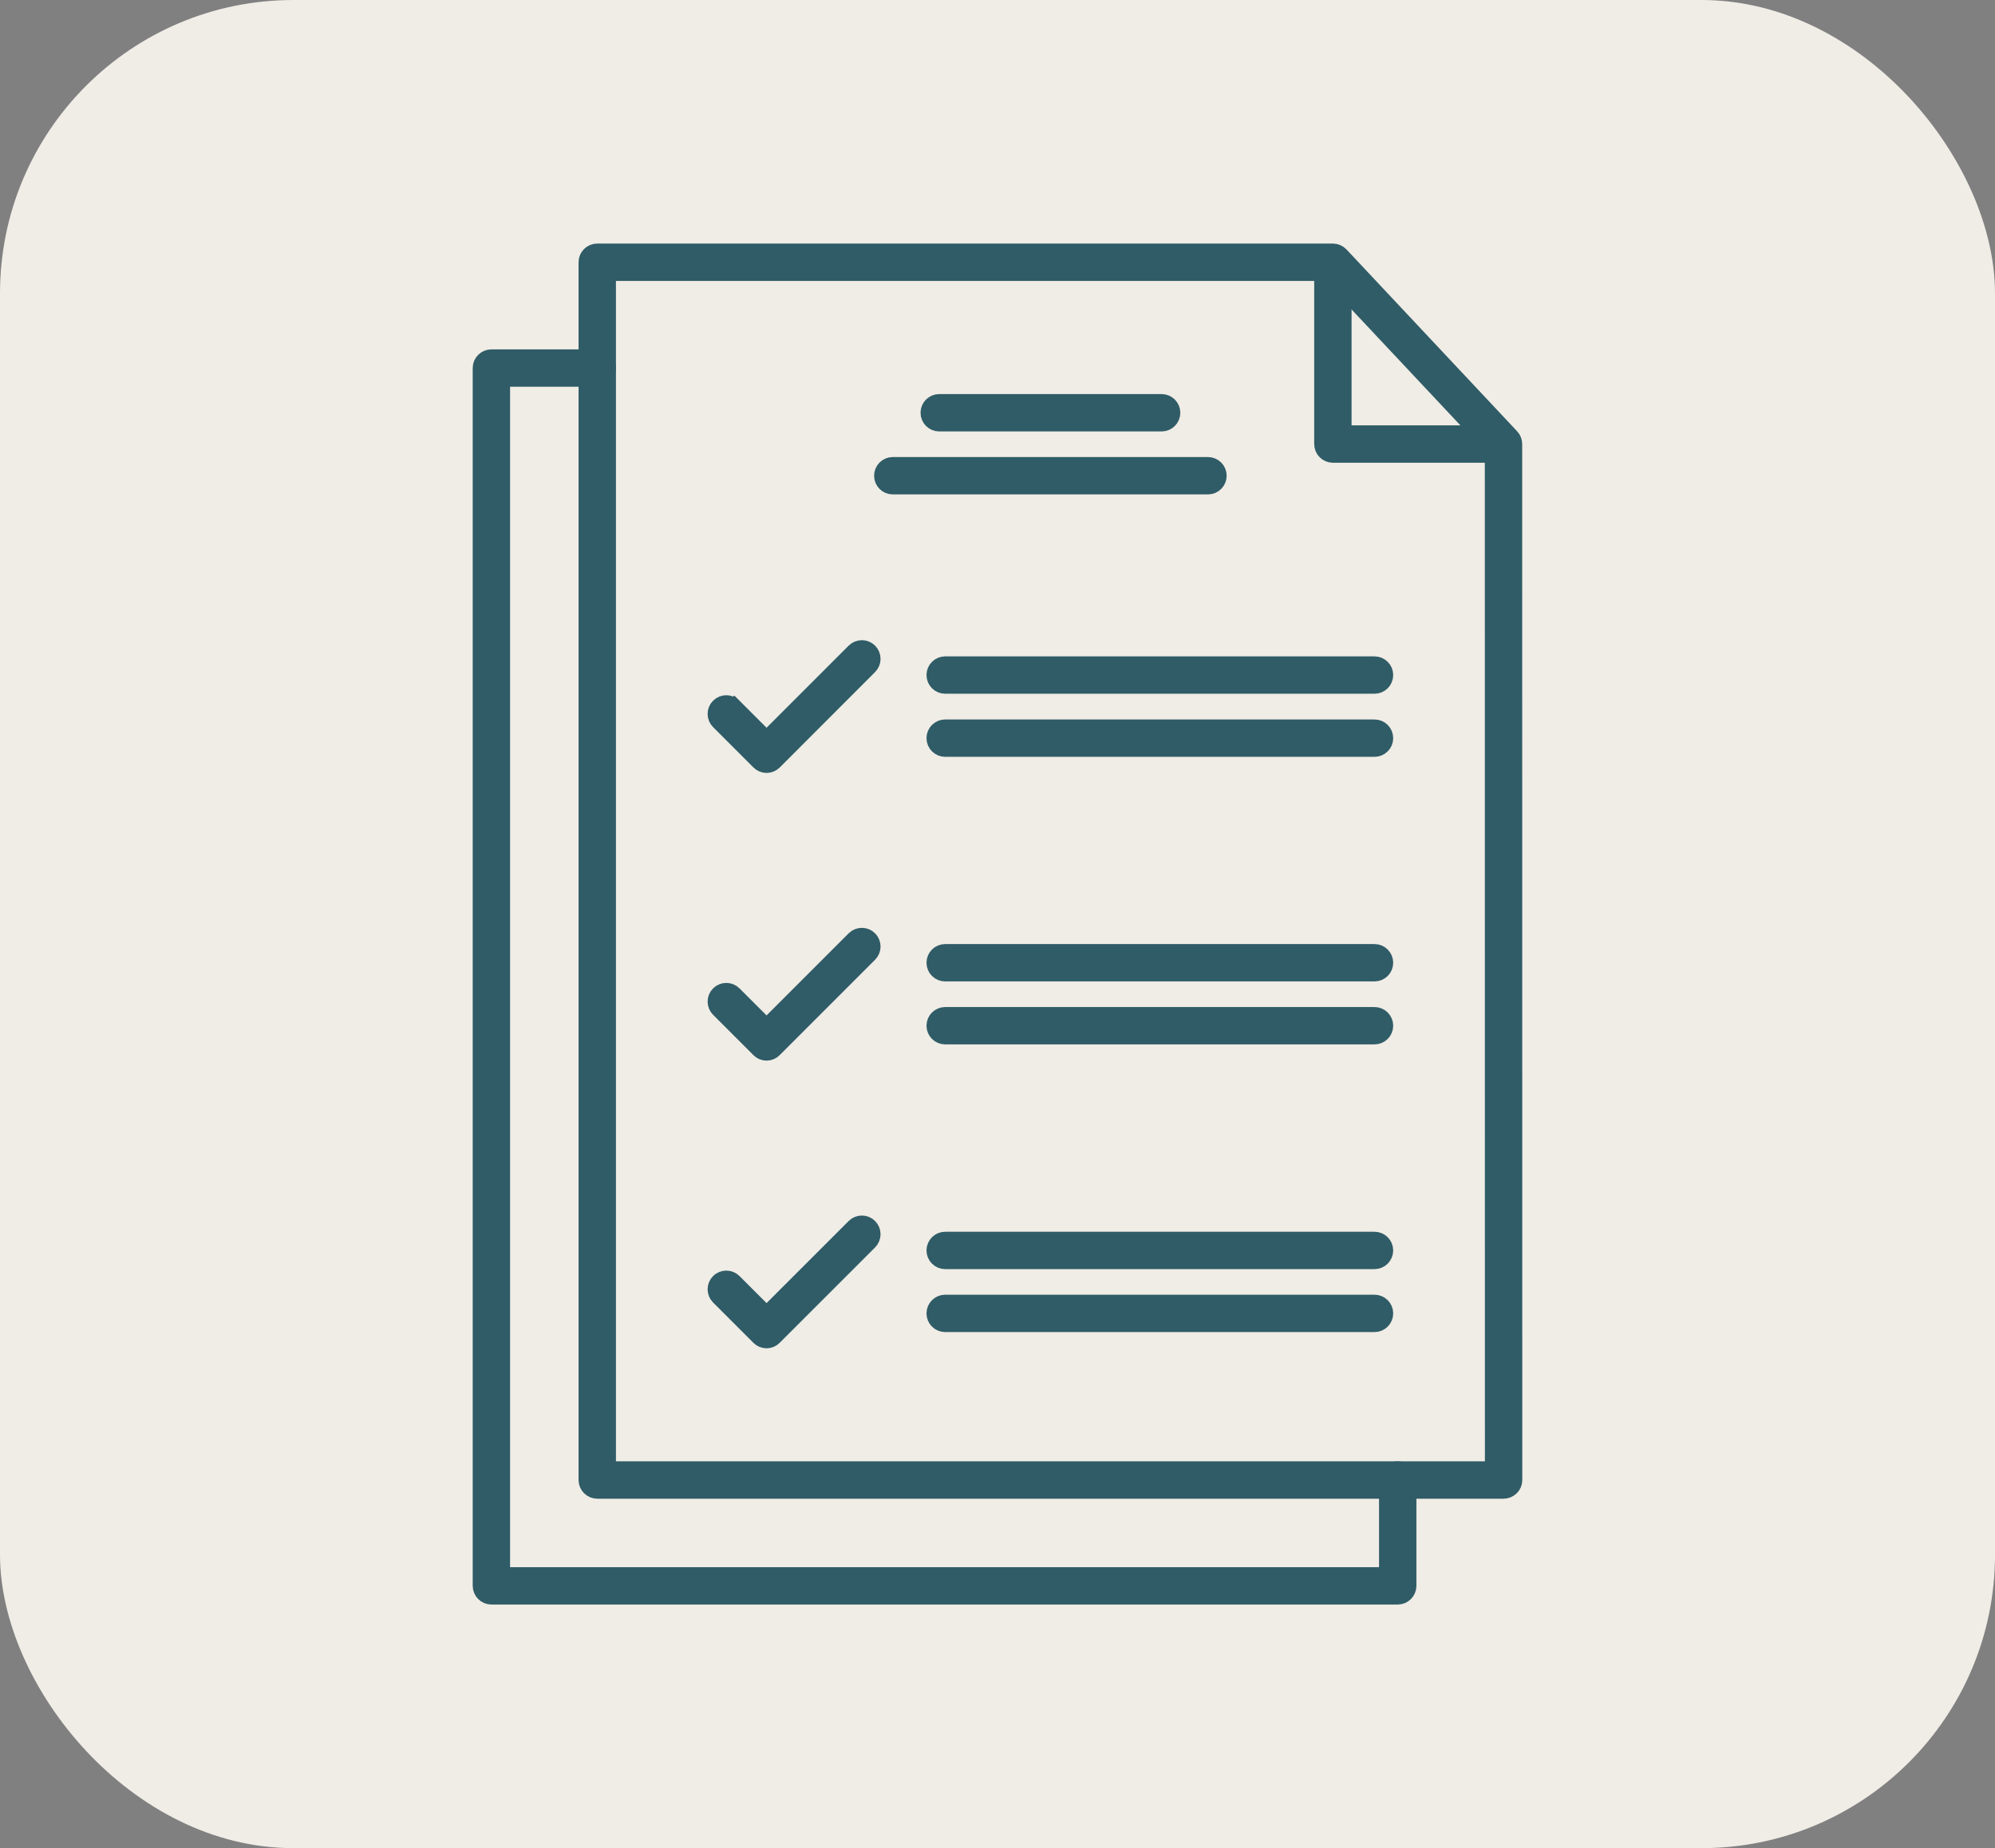 <svg width="136" height="126" viewBox="0 0 136 126" fill="none" xmlns="http://www.w3.org/2000/svg">
<rect x="0" y="0" width="136" height="126" fill="#808080" stroke="none"/>
<rect width="136" height="126" rx="20" fill="#F0ECE6"/>
<rect width="94" height="94" transform="translate(21 16)" fill="#F0ECE6"/>
<path d="M103.057 29.744L103.059 29.746C103.194 29.888 103.268 30.073 103.268 30.275L103.274 100.908C103.274 101.115 103.193 101.307 103.049 101.448C102.897 101.596 102.7 101.676 102.5 101.676H40.715C40.288 101.676 39.941 101.33 39.941 100.902V17.879C39.941 17.452 40.288 17.105 40.715 17.105H90.862C91.074 17.105 91.277 17.193 91.427 17.35C91.428 17.35 91.428 17.35 91.428 17.351L103.057 29.744ZM41.489 99.629V100.129H41.989H101.227H101.727L101.727 99.629L101.721 30.772L101.721 30.574L101.585 30.43L90.675 18.81L90.527 18.653H90.311H41.989H41.489V19.153V99.629Z" fill="#2F5C66" stroke="#2F5C66"/>
<path d="M34.772 25.867H34.272V26.367V106.844V107.344H34.772H94.01H94.51V106.844V100.9C94.51 100.473 94.856 100.127 95.283 100.127C95.711 100.127 96.057 100.473 96.057 100.9V108.117C96.057 108.323 95.977 108.518 95.827 108.667C95.685 108.809 95.491 108.891 95.283 108.891H33.498C33.071 108.891 32.725 108.544 32.725 108.117V25.094C32.725 24.666 33.071 24.32 33.498 24.32H40.715C41.142 24.32 41.489 24.666 41.489 25.094C41.489 25.521 41.142 25.867 40.715 25.867H34.772Z" fill="#2F5C66" stroke="#2F5C66"/>
<path d="M82.348 33.207H60.861C60.434 33.207 60.088 32.861 60.088 32.434C60.088 32.006 60.434 31.66 60.861 31.66H82.348C82.775 31.66 83.122 32.006 83.122 32.434C83.122 32.861 82.775 33.207 82.348 33.207Z" fill="#2F5C66" stroke="#2F5C66"/>
<path d="M79.189 28.914H64.028C63.6 28.914 63.254 28.568 63.254 28.141C63.254 27.713 63.6 27.367 64.028 27.367H79.189C79.616 27.367 79.962 27.713 79.962 28.141C79.962 28.568 79.616 28.914 79.189 28.914Z" fill="#2F5C66" stroke="#2F5C66"/>
<path d="M93.701 51.098H64.434C64.006 51.098 63.66 50.752 63.66 50.324C63.66 49.897 64.006 49.551 64.434 49.551H93.701C94.128 49.551 94.475 49.897 94.475 50.324C94.475 50.752 94.128 51.098 93.701 51.098Z" fill="#2F5C66" stroke="#2F5C66"/>
<path d="M93.701 46.797H64.434C64.006 46.797 63.66 46.451 63.66 46.023C63.66 45.596 64.006 45.25 64.434 45.25H93.701C94.128 45.25 94.475 45.596 94.475 46.023C94.475 46.451 94.128 46.797 93.701 46.797Z" fill="#2F5C66" stroke="#2F5C66"/>
<path d="M51.903 49.969L52.256 50.322L52.61 49.969L58.207 44.371C58.509 44.069 58.999 44.069 59.301 44.371C59.603 44.673 59.603 45.163 59.301 45.465L59.301 45.465L52.806 51.966C52.806 51.966 52.806 51.966 52.806 51.966C52.653 52.119 52.454 52.196 52.256 52.196C52.06 52.196 51.866 52.121 51.712 51.966L48.965 49.219C48.663 48.917 48.663 48.427 48.965 48.125C49.267 47.823 49.757 47.823 50.059 48.125L50.412 47.771L50.059 48.125L51.903 49.969Z" fill="#2F5C66" stroke="#2F5C66"/>
<path d="M93.701 70.703H64.434C64.006 70.703 63.66 70.357 63.66 69.93C63.66 69.502 64.006 69.156 64.434 69.156H93.701C94.128 69.156 94.475 69.502 94.475 69.93C94.475 70.357 94.128 70.703 93.701 70.703Z" fill="#2F5C66" stroke="#2F5C66"/>
<path d="M93.701 66.41H64.434C64.006 66.41 63.66 66.064 63.66 65.637C63.66 65.21 64.006 64.863 64.434 64.863H93.701C94.128 64.863 94.475 65.21 94.475 65.637C94.475 66.064 94.128 66.41 93.701 66.41Z" fill="#2F5C66" stroke="#2F5C66"/>
<path d="M51.717 71.584L51.717 71.584L51.712 71.579L48.965 68.832C48.663 68.53 48.663 68.04 48.965 67.738C49.267 67.436 49.757 67.436 50.059 67.738L51.903 69.582L52.256 69.935L52.61 69.582L58.207 63.984C58.509 63.682 58.999 63.682 59.301 63.984C59.603 64.286 59.603 64.776 59.301 65.078L52.806 71.573L52.806 71.573L52.802 71.578C52.654 71.73 52.461 71.809 52.256 71.809C52.049 71.809 51.857 71.728 51.717 71.584Z" fill="#2F5C66" stroke="#2F5C66"/>
<path d="M93.701 90.317H64.434C64.006 90.317 63.66 89.97 63.66 89.543C63.66 89.116 64.006 88.769 64.434 88.769H93.701C94.128 88.769 94.475 89.116 94.475 89.543C94.475 89.97 94.128 90.317 93.701 90.317Z" fill="#2F5C66" stroke="#2F5C66"/>
<path d="M93.701 86.024H64.434C64.006 86.024 63.66 85.677 63.66 85.25C63.66 84.823 64.006 84.477 64.434 84.477H93.701C94.128 84.477 94.475 84.823 94.475 85.25C94.475 85.677 94.128 86.024 93.701 86.024Z" fill="#2F5C66" stroke="#2F5C66"/>
<path d="M51.717 91.197L51.717 91.197L51.712 91.193L48.965 88.446C48.663 88.144 48.663 87.654 48.965 87.352C49.267 87.049 49.757 87.049 50.059 87.352L51.903 89.195L52.256 89.549L52.61 89.195L58.207 83.598C58.509 83.296 58.999 83.296 59.301 83.598C59.603 83.9 59.603 84.39 59.301 84.692L52.806 91.187L52.806 91.187L52.802 91.191C52.654 91.343 52.461 91.422 52.256 91.422C52.049 91.422 51.857 91.342 51.717 91.197Z" fill="#2F5C66" stroke="#2F5C66"/>
<path d="M91.637 29V29.5H92.137H102.277C102.704 29.5 103.05 29.846 103.05 30.273C103.05 30.698 102.701 31.047 102.271 31.047H90.863C90.436 31.047 90.09 30.701 90.09 30.273V18.156C90.09 17.729 90.436 17.383 90.863 17.383C91.291 17.383 91.637 17.729 91.637 18.156V29Z" fill="#2F5C66" stroke="#2F5C66"/>
</svg>
